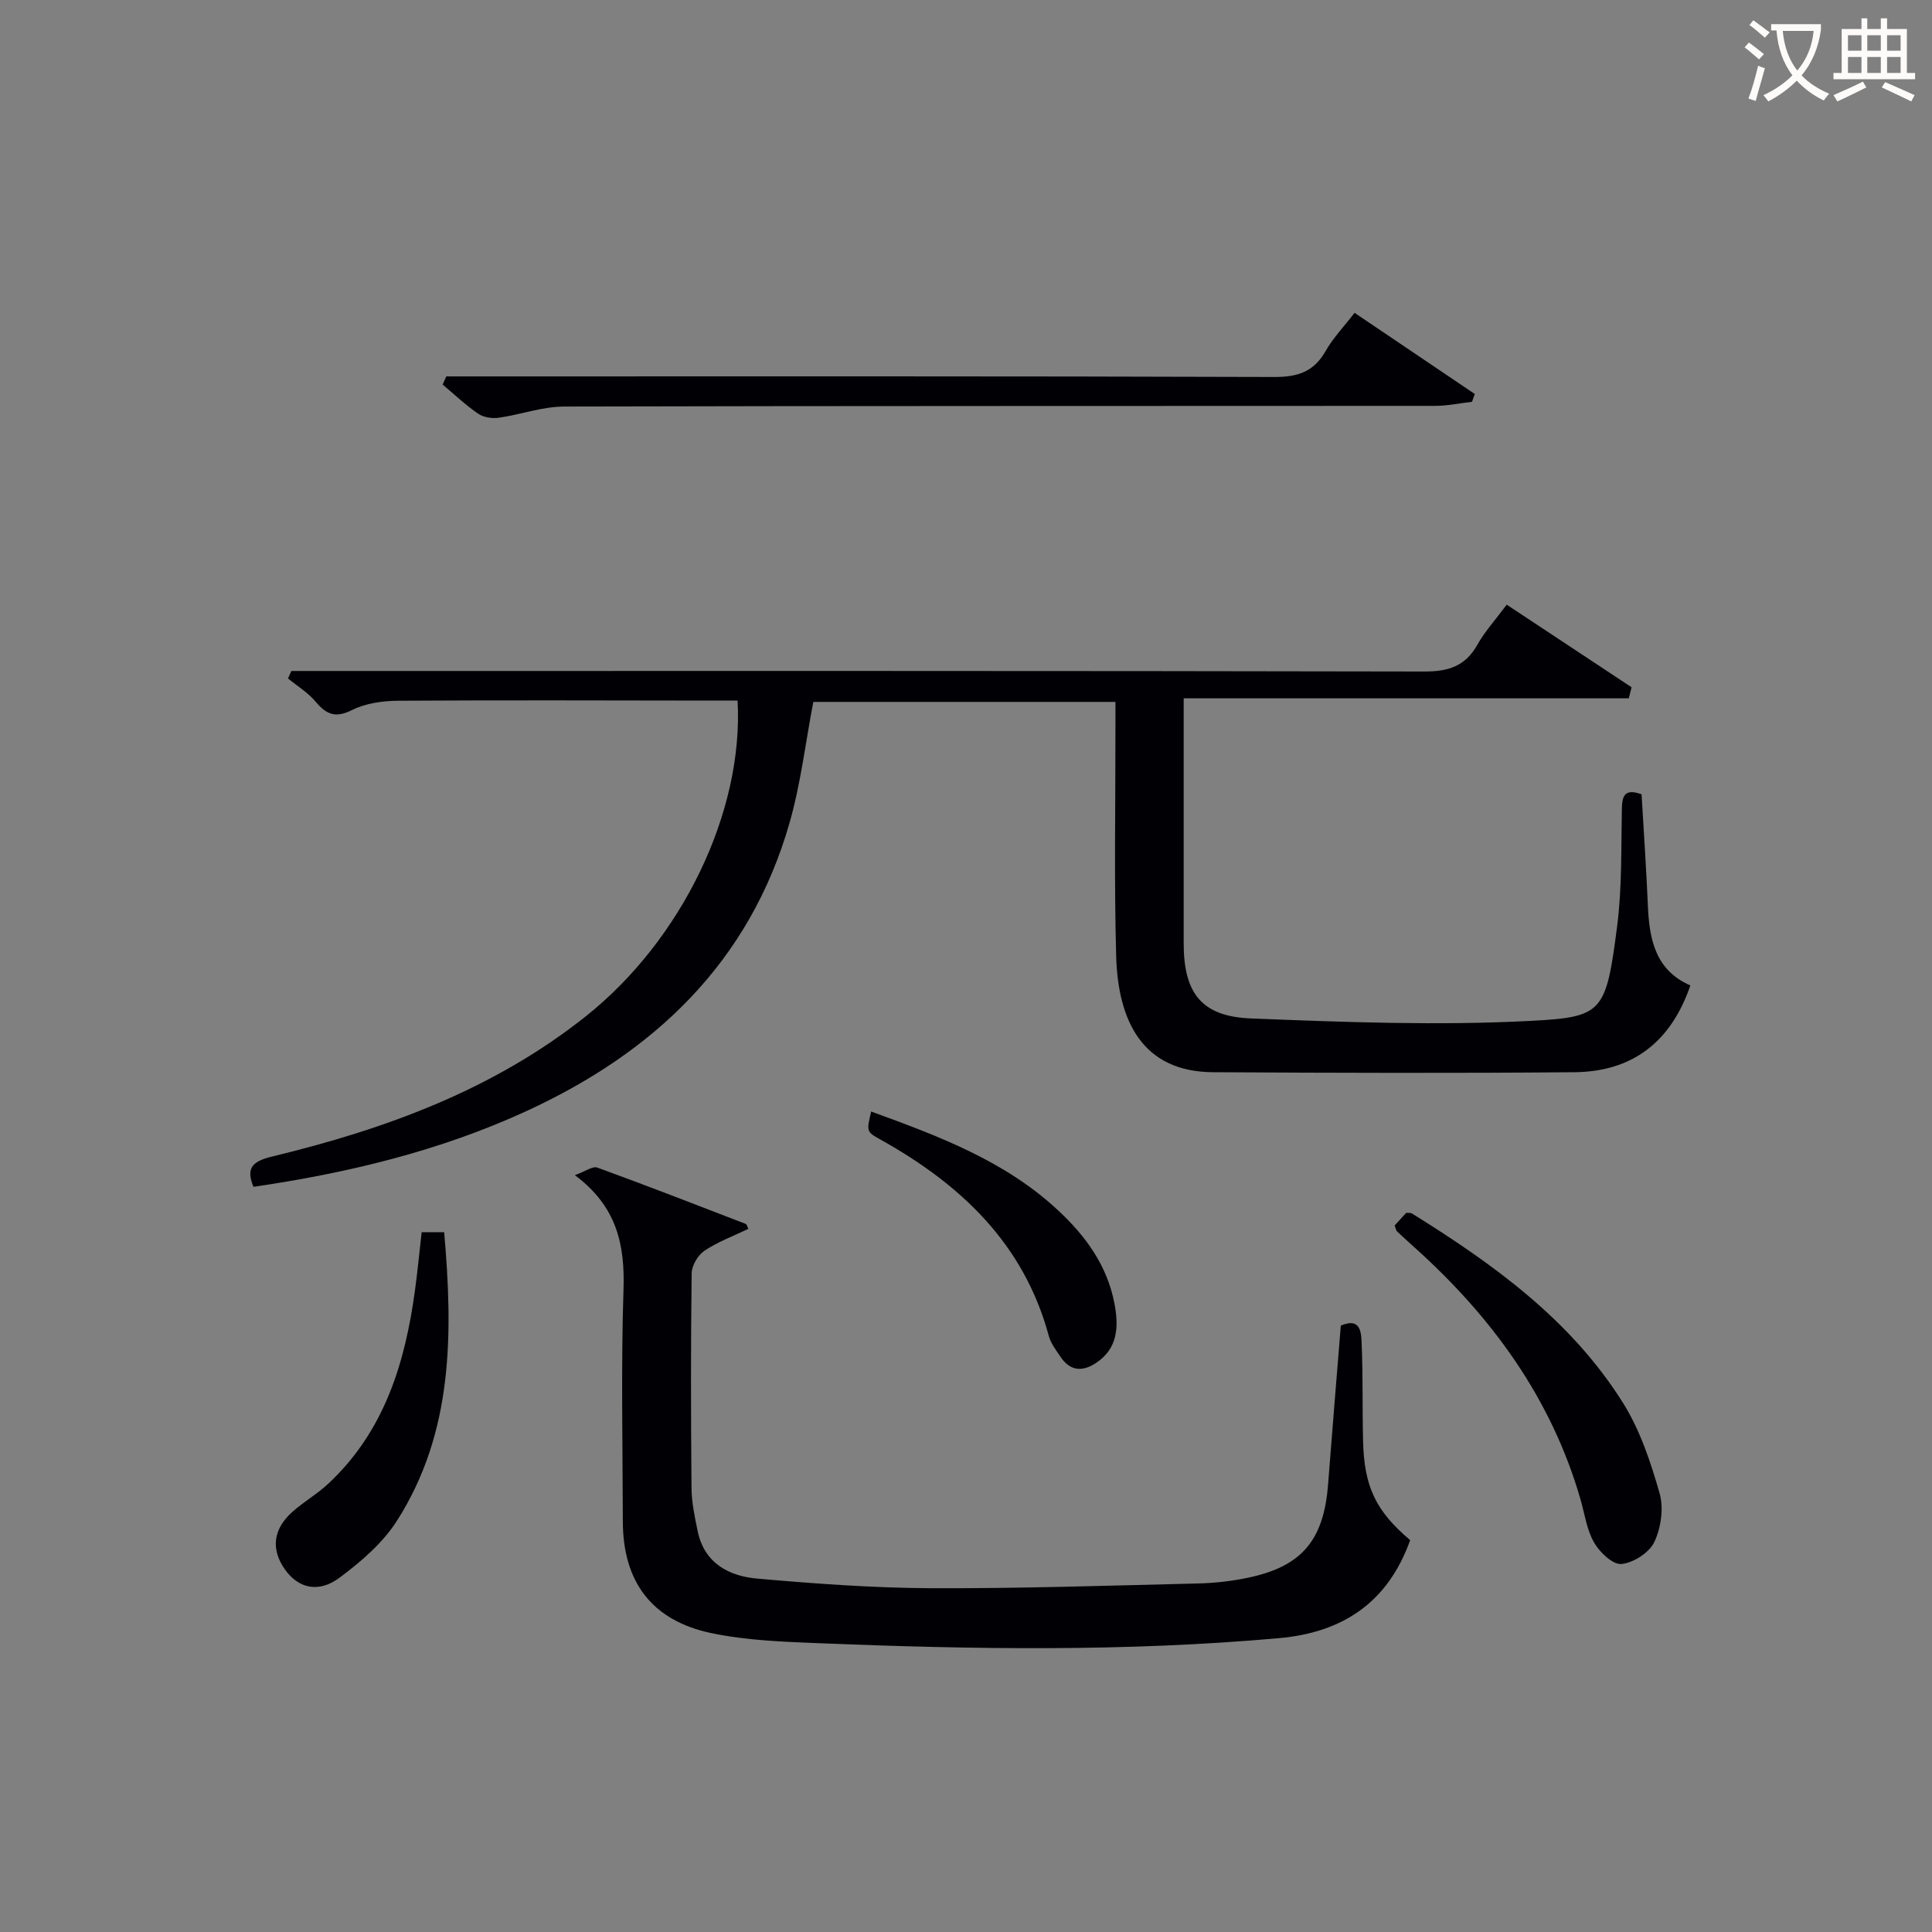 <svg enable-background="new 0 0 400 400" viewBox="0 0 400 400" xmlns="http://www.w3.org/2000/svg"><rect x="0" y="0" width="400" height="400" fill="#808080" stroke="none"/><g fill="#010105"><path d="m337.23 144.58c-30.52 0-61.05 0-92.16 0v14.77c0 12-.01 24 0 35.99.01 10.26 3.67 15.12 13.95 15.52 19.28.76 38.65 1.51 57.89.5 14.94-.78 15.58-1.7 17.89-19.5 1.04-8.04.82-16.26.99-24.41.06-2.73.61-4.24 4.08-3 .44 7.61.98 15.37 1.31 23.15.3 6.96 1.6 13.31 8.79 16.42-4.03 11.78-12.07 17.86-23.99 17.97-24.95.22-49.89.14-74.84 0-14.65-.08-19.68-10.68-20.05-24.04-.43-15.65-.14-31.33-.15-46.99 0-1.79 0-3.58 0-5.64-21.26 0-42.01 0-62.55 0-1.62 8.44-2.6 16.89-4.9 24.96-8.25 28.91-27.99 47.6-54.63 59.82-17.95 8.24-36.94 12.77-56.38 15.62-1.71-4.08 0-5.34 3.97-6.3 23.42-5.67 45.77-13.81 64.94-29.09 19.67-15.68 32.6-42.1 31.32-65.28-1.72 0-3.48 0-5.24 0-21.66-.02-43.33-.11-64.99.03-3.23.02-6.77.51-9.6 1.93-3.46 1.73-5.32.9-7.54-1.74-1.57-1.88-3.78-3.22-5.71-4.8.23-.52.46-1.03.69-1.55h5.63c76.32 0 152.64-.05 228.97.11 5.01.01 8.49-1.13 10.98-5.58 1.53-2.73 3.7-5.1 6.05-8.26 8.69 5.75 17.27 11.42 25.85 17.1-.2.77-.38 1.53-.57 2.29z"/><path d="m291.96 318.87c-4.64 13-14.08 19.13-27.14 20.29-31.73 2.84-63.51 2.33-95.28 1.05-7.45-.3-15.01-.57-22.26-2.09-12.36-2.6-18.31-10.65-18.33-23.15-.03-16-.38-32.01.14-47.99.3-9.25-1.35-17.18-10.07-23.67 2.16-.78 3.68-1.93 4.65-1.57 10.3 3.74 20.51 7.72 30.73 11.66.22.09.3.54.54 1.02-3.07 1.48-6.31 2.67-9.1 4.54-1.35.91-2.62 3.06-2.64 4.67-.19 14.83-.16 29.66-.03 44.5.03 2.96.67 5.93 1.27 8.85 1.36 6.63 6.41 9.33 12.31 9.85 11.91 1.05 23.88 1.93 35.83 1.99 18.47.08 36.95-.54 55.43-.98 3.47-.08 6.99-.48 10.39-1.19 11.14-2.34 15.67-7.77 16.56-19.28.84-10.92 1.75-21.84 2.64-32.92 4.39-1.85 4.24 1.8 4.34 4.37.26 6.49.1 13 .27 19.49.22 9.51 2.64 14.54 9.75 20.56z"/><path d="m280.45 64.77c8.54 5.76 16.71 11.28 24.89 16.8-.19.54-.39 1.08-.58 1.62-2.54.29-5.08.84-7.62.84-60.12.05-120.24-.02-180.36.14-4.51.01-9 1.68-13.53 2.32-1.38.19-3.15-.08-4.26-.84-2.6-1.78-4.91-3.99-7.34-6.03.25-.56.5-1.13.75-1.69h5.05c55.46 0 110.91-.07 166.37.12 4.84.02 8.17-1.06 10.62-5.34 1.53-2.71 3.76-5.03 6.01-7.94z"/><path d="m288.75 253.72c.75-.82 1.61-1.76 2.39-2.62.54.05.92-.03 1.16.12 16.9 10.5 32.97 22.07 43.73 39.24 3.53 5.63 5.73 12.26 7.57 18.7.88 3.07.3 7.16-1.09 10.09-1.04 2.21-4.32 4.31-6.79 4.56-1.78.18-4.51-2.4-5.67-4.42-1.53-2.64-1.95-5.93-2.82-8.95-6.05-20.93-18.32-37.75-34.32-52.13-1.23-1.11-2.47-2.22-3.67-3.37-.21-.19-.24-.58-.49-1.22z"/><path d="m87.3 255.11h4.66c1.82 20.9 1.93 41.38-9.77 59.74-2.93 4.6-7.43 8.47-11.87 11.78-4.42 3.29-8.58 2.18-11.32-1.68-2.94-4.15-2.49-8.35 1.54-11.94 2.35-2.09 5.14-3.69 7.44-5.84 11.58-10.81 15.89-24.94 17.94-40.04.53-3.92.91-7.85 1.38-12.02z"/><path d="m180.37 230.13c14.05 5.12 27.71 10.22 38.71 20.47 5.73 5.34 10.13 11.41 11.64 19.2.91 4.73.82 9.36-3.85 12.42-2.79 1.83-5.34 1.64-7.29-1.29-.92-1.37-2.01-2.77-2.43-4.31-5.17-19.16-18.28-31.45-34.94-40.73-2.86-1.58-2.8-1.68-1.84-5.76z"/></g><path d="m362.1 8.8c1.1.8 2.1 1.6 3.1 2.4l-1 1.1c-1.3-1.1-2.3-2-3-2.5zm1.9 4.8c.5.2.9.4 1.4.5-.6 2.3-1.3 4.5-1.9 6.8l-1.5-.5c.8-2.1 1.4-4.3 2-6.8zm-1-9.4c1.3.9 2.4 1.8 3.4 2.5l-1 1.1c-1.4-1.2-2.4-2.1-3.2-2.6zm3.7 2.2v-1.4h10.3v1.2c-.5 3.6-1.8 6.8-4 9.4 1.5 1.6 3.4 2.8 5.7 3.8-.3.4-.7.8-1.1 1.4-2.3-1.1-4.1-2.5-5.6-4.1-1.6 1.6-3.6 3.1-5.9 4.3-.3-.5-.7-.9-1-1.3 2.4-1.1 4.4-2.5 6-4.1-1.9-2.5-3-5.6-3.3-9.3h-1.1zm8.8 0h-6.4c.3 3.3 1.3 6 3 8.2 2-2.3 3.1-5.1 3.4-8.2z" fill="#fcfbfa"/><path d="m385.3 3.8h1.3v2.2h2.8v-2.2h1.3v2.2h4.1v9.1h1.7v1.3h-16.9v-1.3h1.7v-9.1h4.1v-2.2zm.4 13.1.7 1.2c-1.8.9-3.8 1.9-6 2.9-.2-.4-.5-.8-.8-1.3 2.3-1 4.3-1.9 6.1-2.8zm-3.1-6.4h2.8v-3.2h-2.8zm0 4.6h2.8v-3.3h-2.8zm4-4.6h2.8v-3.2h-2.8zm0 4.6h2.8v-3.3h-2.8zm3.7 1.9c2.1.9 4.1 1.8 6.1 2.7l-.7 1.3c-2.2-1.1-4.2-2-6.1-2.9zm3.2-9.7h-2.8v3.2h2.8zm-2.8 7.8h2.8v-3.3h-2.8z" fill="#fcfbfa"/></svg>